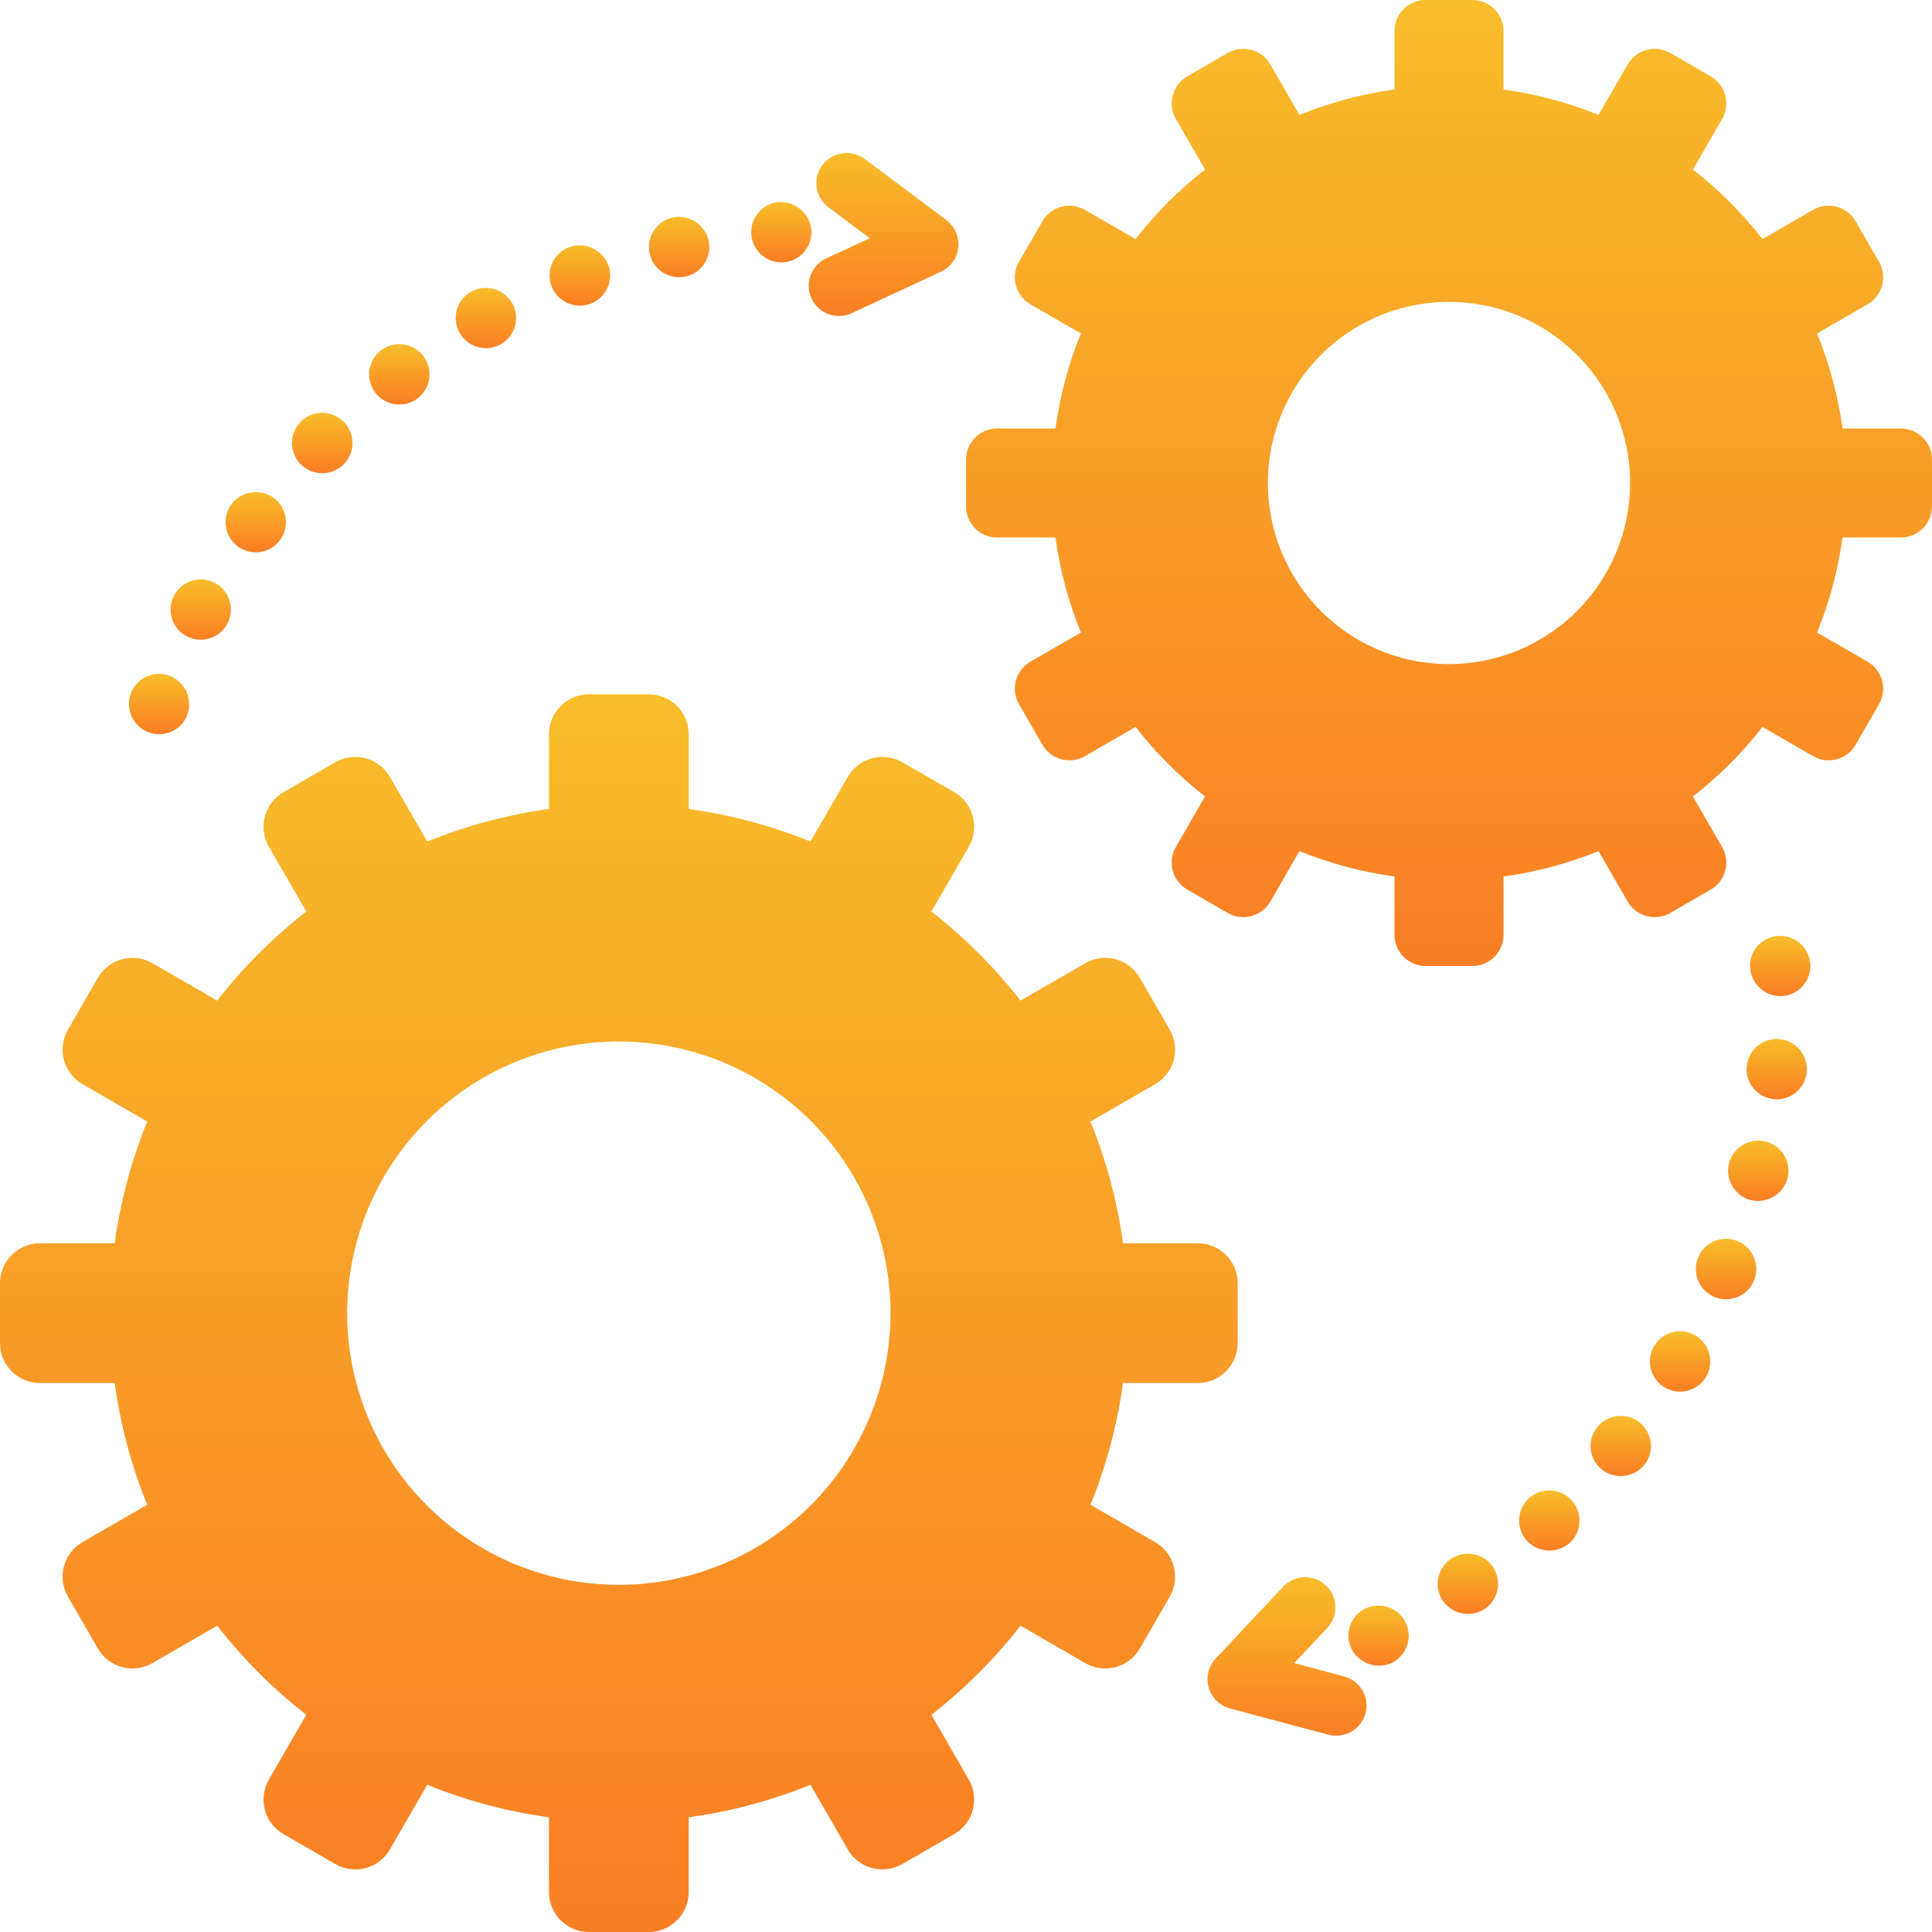 <?xml version="1.0" encoding="UTF-8"?> <svg xmlns="http://www.w3.org/2000/svg" width="64" height="64" viewBox="0 0 64 64" fill="none"><g clip-path="url(#clip0_66_155)"><path d="M44.526 55.534L42.873 55.092L43.964 53.932C44.054 53.836 44.124 53.723 44.171 53.6C44.218 53.478 44.24 53.347 44.236 53.215C44.232 53.084 44.202 52.955 44.148 52.835C44.094 52.715 44.016 52.607 43.921 52.517C43.825 52.427 43.712 52.357 43.589 52.31C43.466 52.264 43.335 52.242 43.204 52.246C43.072 52.251 42.943 52.281 42.823 52.335C42.704 52.389 42.596 52.467 42.506 52.562L40.271 54.942C40.153 55.068 40.069 55.223 40.028 55.391C39.987 55.559 39.991 55.734 40.038 55.901C40.086 56.067 40.175 56.218 40.299 56.34C40.422 56.461 40.575 56.548 40.742 56.593L44.01 57.466C44.266 57.532 44.538 57.494 44.766 57.362C44.995 57.23 45.163 57.013 45.234 56.758C45.303 56.502 45.267 56.229 45.134 55.999C45.001 55.77 44.783 55.602 44.526 55.534Z" fill="url(#paint0_linear_66_155)"></path><path d="M58.965 34.425C58.769 34.404 58.57 34.441 58.395 34.532C58.22 34.624 58.076 34.765 57.981 34.938C57.887 35.112 57.845 35.309 57.863 35.506C57.88 35.703 57.956 35.89 58.08 36.044C58.203 36.197 58.37 36.311 58.558 36.37C58.747 36.429 58.949 36.431 59.138 36.376C59.328 36.32 59.496 36.21 59.623 36.058C59.75 35.907 59.829 35.721 59.85 35.525C59.878 35.262 59.801 34.998 59.635 34.792C59.469 34.585 59.228 34.453 58.965 34.425Z" fill="url(#paint1_linear_66_155)"></path><path d="M57.555 41.11C57.371 41.035 57.17 41.017 56.976 41.057C56.782 41.097 56.604 41.193 56.465 41.334C56.326 41.475 56.232 41.654 56.194 41.848C56.157 42.043 56.178 42.244 56.255 42.426C56.332 42.609 56.461 42.765 56.627 42.873C56.792 42.983 56.986 43.04 57.184 43.039C57.382 43.038 57.575 42.978 57.739 42.867C57.903 42.756 58.03 42.599 58.105 42.415C58.205 42.169 58.203 41.893 58.1 41.649C57.996 41.404 57.8 41.21 57.555 41.11Z" fill="url(#paint2_linear_66_155)"></path><path d="M58.49 37.815C58.233 37.75 57.96 37.79 57.733 37.926C57.505 38.062 57.341 38.283 57.276 38.54C57.211 38.797 57.251 39.07 57.387 39.297C57.522 39.525 57.743 39.69 58 39.755C58.257 39.817 58.528 39.776 58.755 39.64C58.982 39.505 59.147 39.285 59.215 39.03C59.28 38.773 59.24 38.5 59.104 38.272C58.968 38.045 58.747 37.88 58.49 37.815Z" fill="url(#paint3_linear_66_155)"></path><path d="M56.165 44.24C55.995 44.139 55.799 44.091 55.601 44.101C55.404 44.112 55.214 44.181 55.056 44.3C54.897 44.418 54.778 44.581 54.712 44.767C54.646 44.954 54.637 45.156 54.686 45.347C54.735 45.539 54.84 45.712 54.987 45.844C55.134 45.976 55.317 46.062 55.513 46.09C55.709 46.118 55.908 46.087 56.087 46.002C56.265 45.916 56.414 45.78 56.515 45.61C56.65 45.382 56.689 45.109 56.623 44.852C56.558 44.596 56.393 44.375 56.165 44.24Z" fill="url(#paint4_linear_66_155)"></path><path d="M52.92 47.265C52.836 47.367 52.773 47.483 52.734 47.609C52.696 47.735 52.682 47.867 52.695 47.998C52.708 48.129 52.746 48.256 52.807 48.372C52.869 48.488 52.953 48.591 53.055 48.675C53.262 48.839 53.525 48.917 53.788 48.891C54.051 48.864 54.294 48.737 54.465 48.535C54.632 48.33 54.711 48.067 54.684 47.804C54.658 47.541 54.529 47.299 54.324 47.131C54.12 46.963 53.858 46.883 53.594 46.908C53.331 46.933 53.089 47.062 52.92 47.265Z" fill="url(#paint5_linear_66_155)"></path><path d="M48.07 51.635C47.96 51.708 47.866 51.802 47.793 51.911C47.72 52.021 47.669 52.144 47.644 52.273C47.618 52.402 47.618 52.535 47.644 52.664C47.67 52.793 47.721 52.916 47.795 53.025C47.944 53.242 48.173 53.392 48.431 53.444C48.69 53.495 48.959 53.444 49.18 53.3C49.401 53.153 49.554 52.924 49.606 52.664C49.658 52.403 49.605 52.133 49.457 51.912C49.31 51.692 49.081 51.538 48.821 51.486C48.561 51.434 48.291 51.488 48.07 51.635Z" fill="url(#paint6_linear_66_155)"></path><path d="M45.22 53.29C45.102 53.348 44.997 53.429 44.911 53.529C44.825 53.628 44.76 53.743 44.718 53.867C44.677 53.992 44.661 54.123 44.67 54.254C44.68 54.385 44.716 54.513 44.775 54.63C44.897 54.863 45.105 55.04 45.354 55.124C45.604 55.208 45.876 55.192 46.115 55.08C46.351 54.961 46.531 54.753 46.614 54.501C46.697 54.25 46.677 53.976 46.559 53.739C46.441 53.502 46.233 53.322 45.982 53.238C45.731 53.154 45.457 53.172 45.22 53.29Z" fill="url(#paint7_linear_66_155)"></path><path d="M50.655 49.625C50.458 49.803 50.339 50.052 50.325 50.317C50.311 50.582 50.403 50.842 50.58 51.04C50.76 51.233 51.009 51.349 51.273 51.363C51.536 51.377 51.795 51.288 51.995 51.115C52.191 50.937 52.308 50.688 52.321 50.424C52.334 50.16 52.242 49.901 52.065 49.704C51.888 49.508 51.64 49.389 51.376 49.374C51.112 49.359 50.853 49.449 50.655 49.625Z" fill="url(#paint8_linear_66_155)"></path><path d="M59.08 31.008C58.816 30.979 58.552 31.055 58.345 31.22C58.138 31.384 58.005 31.625 57.975 31.888C57.962 32.028 57.977 32.168 58.021 32.301C58.065 32.434 58.136 32.557 58.23 32.661C58.323 32.765 58.437 32.849 58.564 32.907C58.692 32.965 58.83 32.996 58.97 32.999C59.225 32.999 59.472 32.902 59.657 32.726C59.843 32.551 59.955 32.311 59.969 32.056C59.983 31.8 59.899 31.549 59.733 31.355C59.568 31.16 59.334 31.036 59.08 31.008Z" fill="url(#paint9_linear_66_155)"></path><path d="M27.443 6.865L28.812 7.89L27.368 8.561C27.249 8.617 27.142 8.695 27.053 8.792C26.964 8.888 26.895 9.001 26.85 9.125C26.805 9.248 26.785 9.379 26.79 9.51C26.796 9.642 26.827 9.77 26.883 9.89C26.938 10.009 27.016 10.116 27.113 10.204C27.21 10.293 27.323 10.362 27.446 10.407C27.57 10.452 27.701 10.473 27.832 10.467C27.963 10.462 28.092 10.43 28.211 10.375L31.172 9C31.328 8.927 31.464 8.815 31.564 8.674C31.665 8.533 31.727 8.369 31.745 8.197C31.763 8.024 31.736 7.851 31.667 7.692C31.598 7.534 31.488 7.396 31.35 7.292L28.642 5.264C28.429 5.108 28.163 5.041 27.901 5.079C27.64 5.116 27.403 5.255 27.242 5.465C27.083 5.677 27.015 5.944 27.053 6.206C27.09 6.469 27.231 6.706 27.443 6.865Z" fill="url(#paint10_linear_66_155)"></path><path d="M6.179 21.074C6.353 21.167 6.551 21.206 6.748 21.186C6.944 21.167 7.131 21.09 7.283 20.964C7.436 20.838 7.548 20.671 7.605 20.482C7.662 20.293 7.661 20.091 7.604 19.902C7.546 19.713 7.434 19.545 7.281 19.42C7.128 19.295 6.942 19.218 6.745 19.199C6.549 19.18 6.351 19.22 6.177 19.313C6.003 19.406 5.86 19.549 5.768 19.723C5.643 19.957 5.617 20.231 5.694 20.484C5.771 20.737 5.946 20.95 6.179 21.074Z" fill="url(#paint11_linear_66_155)"></path><path d="M11.394 15.372C11.532 15.229 11.624 15.049 11.66 14.854C11.695 14.659 11.672 14.459 11.593 14.277C11.514 14.095 11.383 13.941 11.216 13.834C11.05 13.726 10.855 13.671 10.657 13.674C10.459 13.678 10.267 13.74 10.104 13.852C9.941 13.965 9.815 14.124 9.743 14.308C9.67 14.493 9.654 14.694 9.696 14.888C9.738 15.081 9.836 15.258 9.979 15.396C10.17 15.58 10.426 15.681 10.691 15.676C10.957 15.671 11.209 15.562 11.394 15.372Z" fill="url(#paint12_linear_66_155)"></path><path d="M7.883 18.105C7.989 18.182 8.11 18.238 8.238 18.269C8.365 18.3 8.498 18.305 8.628 18.284C8.757 18.264 8.882 18.218 8.994 18.15C9.106 18.081 9.203 17.991 9.281 17.885C9.358 17.779 9.414 17.658 9.444 17.53C9.475 17.403 9.48 17.27 9.46 17.14C9.44 17.011 9.394 16.886 9.325 16.774C9.257 16.662 9.167 16.565 9.06 16.487C8.845 16.334 8.578 16.271 8.317 16.312C8.056 16.354 7.821 16.495 7.663 16.708C7.507 16.922 7.443 17.19 7.484 17.452C7.525 17.714 7.669 17.949 7.883 18.105Z" fill="url(#paint13_linear_66_155)"></path><path d="M13.836 13.195C13.993 13.074 14.111 12.91 14.175 12.723C14.239 12.536 14.245 12.334 14.194 12.143C14.143 11.952 14.037 11.78 13.888 11.65C13.739 11.519 13.555 11.436 13.359 11.41C13.163 11.384 12.964 11.416 12.787 11.504C12.609 11.591 12.461 11.729 12.363 11.9C12.264 12.072 12.217 12.268 12.23 12.466C12.243 12.663 12.314 12.852 12.434 13.009C12.596 13.219 12.834 13.357 13.097 13.392C13.36 13.427 13.626 13.356 13.836 13.195Z" fill="url(#paint14_linear_66_155)"></path><path d="M16.573 11.411C16.689 11.348 16.791 11.263 16.873 11.161C16.956 11.058 17.018 10.941 17.055 10.815C17.092 10.688 17.104 10.556 17.09 10.425C17.076 10.294 17.036 10.168 16.973 10.052C16.842 9.822 16.627 9.653 16.373 9.579C16.119 9.505 15.846 9.533 15.612 9.657C15.381 9.785 15.209 9.999 15.135 10.253C15.062 10.508 15.091 10.78 15.219 11.013C15.346 11.245 15.56 11.417 15.814 11.492C16.067 11.566 16.341 11.537 16.573 11.411Z" fill="url(#paint15_linear_66_155)"></path><path d="M22.702 9.163C22.831 9.136 22.953 9.084 23.062 9.009C23.17 8.935 23.263 8.84 23.335 8.73C23.407 8.619 23.456 8.496 23.48 8.366C23.504 8.237 23.503 8.104 23.475 7.975C23.417 7.718 23.261 7.493 23.041 7.349C22.82 7.205 22.551 7.153 22.293 7.204C22.033 7.258 21.805 7.414 21.66 7.636C21.515 7.858 21.464 8.129 21.518 8.388C21.572 8.648 21.727 8.876 21.95 9.021C22.172 9.166 22.442 9.217 22.702 9.163Z" fill="url(#paint16_linear_66_155)"></path><path d="M25.964 8.689C26.095 8.678 26.222 8.642 26.339 8.582C26.456 8.522 26.559 8.44 26.644 8.34C26.729 8.24 26.793 8.124 26.833 7.999C26.872 7.874 26.887 7.742 26.876 7.611C26.849 7.349 26.722 7.107 26.522 6.937C26.322 6.766 26.063 6.679 25.8 6.694C25.536 6.717 25.292 6.843 25.121 7.045C24.95 7.247 24.866 7.509 24.888 7.773C24.91 8.037 25.035 8.281 25.237 8.453C25.438 8.625 25.7 8.709 25.964 8.689Z" fill="url(#paint17_linear_66_155)"></path><path d="M19.554 10.065C19.804 9.973 20.006 9.786 20.118 9.545C20.23 9.304 20.242 9.029 20.151 8.779C20.056 8.533 19.868 8.333 19.629 8.222C19.389 8.111 19.115 8.097 18.866 8.183C18.742 8.228 18.628 8.297 18.531 8.386C18.434 8.475 18.355 8.582 18.299 8.702C18.244 8.821 18.212 8.95 18.207 9.082C18.201 9.214 18.221 9.345 18.267 9.469C18.312 9.593 18.381 9.706 18.471 9.803C18.56 9.9 18.667 9.979 18.787 10.034C18.907 10.089 19.036 10.12 19.168 10.126C19.299 10.131 19.431 10.11 19.554 10.065Z" fill="url(#paint18_linear_66_155)"></path><path d="M4.8 24.202C5.033 24.328 5.306 24.355 5.56 24.28C5.814 24.204 6.027 24.03 6.153 23.797C6.217 23.672 6.255 23.536 6.263 23.396C6.272 23.257 6.252 23.116 6.204 22.985C6.156 22.853 6.082 22.733 5.985 22.632C5.889 22.53 5.772 22.45 5.643 22.396C5.406 22.3 5.141 22.299 4.904 22.392C4.666 22.486 4.473 22.667 4.364 22.898C4.256 23.13 4.241 23.395 4.322 23.637C4.403 23.88 4.574 24.082 4.8 24.202Z" fill="url(#paint19_linear_66_155)"></path><path d="M39.677 41.185H37.201C37.011 39.801 36.649 38.447 36.123 37.153L38.265 35.916C38.569 35.74 38.791 35.452 38.882 35.113C38.972 34.774 38.925 34.413 38.749 34.109L37.758 32.391C37.671 32.241 37.555 32.109 37.417 32.003C37.279 31.897 37.122 31.82 36.955 31.775C36.787 31.73 36.612 31.718 36.44 31.741C36.267 31.764 36.101 31.82 35.951 31.907L33.805 33.146C32.947 32.045 31.955 31.054 30.854 30.195L32.093 28.049C32.18 27.899 32.236 27.733 32.259 27.561C32.282 27.388 32.27 27.213 32.225 27.046C32.18 26.878 32.103 26.721 31.997 26.583C31.891 26.445 31.759 26.329 31.609 26.242L29.891 25.25C29.587 25.075 29.226 25.028 28.887 25.118C28.549 25.209 28.26 25.431 28.084 25.735L26.847 27.877C25.553 27.351 24.198 26.989 22.814 26.799V24.323C22.814 23.972 22.675 23.635 22.427 23.387C22.179 23.139 21.843 23 21.492 23H19.508C19.157 23 18.821 23.139 18.573 23.387C18.325 23.635 18.186 23.972 18.186 24.323V26.799C16.802 26.989 15.447 27.351 14.153 27.877L12.916 25.735C12.74 25.431 12.451 25.209 12.113 25.118C11.774 25.028 11.413 25.075 11.109 25.25L9.391 26.242C9.241 26.329 9.109 26.445 9.003 26.583C8.897 26.721 8.82 26.878 8.775 27.046C8.73 27.213 8.718 27.388 8.741 27.56C8.764 27.733 8.82 27.899 8.907 28.049L10.146 30.195C9.045 31.054 8.054 32.045 7.195 33.146L5.049 31.907C4.899 31.82 4.733 31.764 4.56 31.741C4.388 31.718 4.213 31.73 4.046 31.775C3.878 31.82 3.72 31.897 3.583 32.003C3.445 32.109 3.329 32.24 3.242 32.391L2.251 34.109C2.075 34.413 2.028 34.774 2.118 35.113C2.209 35.451 2.431 35.74 2.735 35.916L4.877 37.153C4.351 38.447 3.989 39.801 3.799 41.185H1.323C0.972 41.185 0.635 41.325 0.387 41.573C0.139 41.821 3.97822e-06 42.157 0 42.508L0 44.492C1.326e-06 44.843 0.139 45.179 0.387 45.427C0.635 45.675 0.972 45.815 1.323 45.815H3.799C3.989 47.199 4.351 48.553 4.877 49.847L2.735 51.084C2.431 51.26 2.209 51.548 2.118 51.887C2.028 52.226 2.075 52.587 2.25 52.891L3.242 54.609C3.418 54.913 3.707 55.135 4.046 55.225C4.384 55.316 4.745 55.269 5.049 55.093L7.195 53.854C8.054 54.955 9.045 55.946 10.146 56.805L8.907 58.951C8.82 59.101 8.764 59.267 8.741 59.44C8.718 59.612 8.73 59.787 8.775 59.954C8.82 60.122 8.897 60.279 9.003 60.417C9.109 60.555 9.241 60.671 9.391 60.758L11.109 61.749C11.413 61.925 11.774 61.972 12.113 61.882C12.451 61.791 12.74 61.569 12.916 61.265L14.153 59.123C15.447 59.649 16.802 60.011 18.186 60.201V62.677C18.186 63.028 18.325 63.365 18.573 63.613C18.821 63.861 19.157 64 19.508 64H21.492C21.843 64 22.179 63.861 22.427 63.613C22.675 63.365 22.814 63.028 22.814 62.677V60.201C24.198 60.011 25.553 59.649 26.847 59.123L28.084 61.265C28.171 61.416 28.287 61.548 28.424 61.653C28.562 61.759 28.72 61.837 28.887 61.882C29.055 61.927 29.23 61.938 29.402 61.915C29.575 61.893 29.741 61.836 29.891 61.749L31.609 60.758C31.759 60.671 31.891 60.555 31.997 60.417C32.103 60.279 32.18 60.122 32.225 59.955C32.27 59.787 32.282 59.612 32.259 59.44C32.236 59.267 32.18 59.101 32.093 58.951L30.854 56.805C31.955 55.946 32.947 54.955 33.805 53.854L35.951 55.093C36.255 55.269 36.616 55.316 36.955 55.225C37.293 55.135 37.582 54.913 37.758 54.609L38.749 52.891C38.925 52.587 38.972 52.226 38.882 51.887C38.791 51.548 38.569 51.26 38.265 51.084L36.123 49.847C36.649 48.553 37.011 47.199 37.201 45.815H39.677C40.028 45.815 40.365 45.675 40.613 45.427C40.861 45.179 41 44.843 41 44.492V42.508C41 42.157 40.861 41.821 40.613 41.573C40.365 41.325 40.028 41.185 39.677 41.185ZM20.5 52.5C18.72 52.5 16.98 51.972 15.5 50.983C14.02 49.994 12.866 48.589 12.185 46.944C11.504 45.3 11.326 43.49 11.673 41.744C12.02 39.998 12.877 38.395 14.136 37.136C15.395 35.877 16.998 35.02 18.744 34.673C20.49 34.326 22.3 34.504 23.944 35.185C25.589 35.866 26.994 37.02 27.983 38.5C28.972 39.98 29.5 41.72 29.5 43.5C29.497 45.886 28.548 48.174 26.861 49.861C25.174 51.548 22.886 52.497 20.5 52.5Z" fill="url(#paint20_linear_66_155)"></path><path d="M62.968 14.194H61.035C60.887 13.113 60.604 12.056 60.194 11.046L61.866 10.081C61.983 10.013 62.086 9.923 62.169 9.815C62.251 9.707 62.312 9.585 62.347 9.454C62.382 9.323 62.391 9.186 62.373 9.052C62.355 8.917 62.311 8.788 62.243 8.67L61.469 7.33C61.402 7.212 61.311 7.109 61.204 7.027C61.096 6.944 60.974 6.884 60.843 6.849C60.712 6.813 60.575 6.805 60.441 6.822C60.306 6.84 60.177 6.884 60.059 6.952L58.384 7.919C57.714 7.059 56.941 6.286 56.081 5.616L57.048 3.941C57.185 3.704 57.222 3.422 57.151 3.157C57.081 2.893 56.908 2.668 56.67 2.531L55.33 1.756C55.092 1.62 54.811 1.582 54.546 1.653C54.282 1.724 54.056 1.897 53.919 2.134L52.954 3.806C51.944 3.396 50.887 3.113 49.806 2.965V1.032C49.806 0.897 49.78 0.762 49.728 0.637C49.676 0.512 49.6 0.398 49.504 0.302C49.408 0.206 49.294 0.13 49.169 0.079C49.044 0.027 48.91 -1.96977e-06 48.774 1.08998e-10L47.226 1.08998e-10C47.09 -1.96977e-06 46.956 0.027 46.831 0.079C46.706 0.13 46.592 0.206 46.496 0.302C46.4 0.398 46.324 0.512 46.272 0.637C46.22 0.762 46.194 0.897 46.194 1.032V2.965C45.113 3.113 44.056 3.396 43.046 3.806L42.081 2.134C41.944 1.897 41.718 1.724 41.454 1.653C41.189 1.583 40.908 1.62 40.67 1.756L39.33 2.531C39.092 2.668 38.919 2.893 38.849 3.157C38.778 3.422 38.815 3.704 38.952 3.941L39.919 5.616C39.059 6.286 38.286 7.059 37.616 7.919L35.941 6.952C35.823 6.884 35.694 6.84 35.559 6.822C35.425 6.805 35.288 6.813 35.157 6.849C35.026 6.884 34.904 6.944 34.796 7.027C34.689 7.109 34.598 7.212 34.531 7.33L33.757 8.67C33.689 8.788 33.645 8.917 33.627 9.052C33.609 9.186 33.618 9.323 33.653 9.454C33.688 9.585 33.749 9.707 33.831 9.815C33.914 9.923 34.017 10.013 34.134 10.081L35.806 11.046C35.396 12.056 35.113 13.113 34.965 14.194H33.032C32.758 14.194 32.496 14.302 32.302 14.496C32.109 14.69 32 14.952 32 15.226V16.774C32 17.048 32.109 17.311 32.302 17.504C32.496 17.698 32.758 17.806 33.032 17.806H34.965C35.113 18.887 35.396 19.944 35.806 20.954L34.134 21.919C34.017 21.987 33.914 22.077 33.831 22.185C33.749 22.293 33.688 22.415 33.653 22.546C33.618 22.677 33.609 22.814 33.627 22.948C33.645 23.082 33.689 23.212 33.757 23.329L34.531 24.671C34.598 24.788 34.689 24.891 34.796 24.973C34.904 25.056 35.026 25.116 35.157 25.151C35.288 25.186 35.425 25.195 35.559 25.178C35.694 25.16 35.823 25.116 35.941 25.048L37.616 24.081C38.286 24.941 39.059 25.714 39.919 26.384L38.952 28.059C38.815 28.296 38.778 28.578 38.849 28.843C38.919 29.107 39.092 29.332 39.33 29.469L40.67 30.244C40.908 30.38 41.189 30.418 41.454 30.347C41.718 30.276 41.944 30.103 42.081 29.866L43.046 28.194C44.056 28.604 45.113 28.887 46.194 29.035V30.968C46.194 31.241 46.302 31.504 46.496 31.698C46.69 31.891 46.952 32 47.226 32H48.774C49.048 32 49.31 31.891 49.504 31.698C49.698 31.504 49.806 31.241 49.806 30.968V29.035C50.887 28.887 51.944 28.604 52.954 28.194L53.919 29.866C54.056 30.103 54.282 30.276 54.546 30.347C54.811 30.418 55.092 30.38 55.33 30.244L56.67 29.469C56.908 29.332 57.081 29.107 57.151 28.843C57.222 28.578 57.185 28.296 57.048 28.059L56.081 26.384C56.941 25.714 57.714 24.941 58.384 24.081L60.059 25.048C60.177 25.116 60.306 25.16 60.441 25.178C60.575 25.195 60.712 25.186 60.843 25.151C60.974 25.116 61.096 25.056 61.204 24.973C61.311 24.891 61.402 24.788 61.469 24.671L62.243 23.329C62.311 23.212 62.355 23.082 62.373 22.948C62.391 22.814 62.382 22.677 62.347 22.546C62.312 22.415 62.251 22.293 62.169 22.185C62.086 22.077 61.983 21.987 61.866 21.919L60.194 20.954C60.604 19.944 60.887 18.887 61.035 17.806H62.968C63.242 17.806 63.504 17.698 63.698 17.504C63.891 17.311 64 17.048 64 16.774V15.226C64 14.952 63.891 14.69 63.698 14.496C63.504 14.302 63.242 14.194 62.968 14.194ZM48 22C46.813 22 45.653 21.648 44.667 20.989C43.68 20.329 42.911 19.392 42.457 18.296C42.003 17.2 41.884 15.993 42.115 14.829C42.347 13.666 42.918 12.597 43.757 11.757C44.596 10.918 45.666 10.347 46.83 10.115C47.993 9.884 49.2 10.003 50.296 10.457C51.392 10.911 52.33 11.68 52.989 12.667C53.648 13.653 54 14.813 54 16C53.998 17.591 53.365 19.116 52.241 20.241C51.116 21.366 49.591 21.998 48 22Z" fill="url(#paint21_linear_66_155)"></path></g><defs><linearGradient id="paint0_linear_66_155" x1="42.634" y1="52.246" x2="42.634" y2="57.498" gradientUnits="userSpaceOnUse"><stop stop-color="#F8BD2A"></stop><stop offset="1" stop-color="#F97E24"></stop></linearGradient><linearGradient id="paint1_linear_66_155" x1="58.857" y1="34.419" x2="58.857" y2="36.416" gradientUnits="userSpaceOnUse"><stop stop-color="#F8BD2A"></stop><stop offset="1" stop-color="#F97E24"></stop></linearGradient><linearGradient id="paint2_linear_66_155" x1="57.177" y1="41.036" x2="57.177" y2="43.039" gradientUnits="userSpaceOnUse"><stop stop-color="#F8BD2A"></stop><stop offset="1" stop-color="#F97E24"></stop></linearGradient><linearGradient id="paint3_linear_66_155" x1="58.245" y1="37.785" x2="58.245" y2="39.783" gradientUnits="userSpaceOnUse"><stop stop-color="#F8BD2A"></stop><stop offset="1" stop-color="#F97E24"></stop></linearGradient><linearGradient id="paint4_linear_66_155" x1="55.655" y1="44.1" x2="55.655" y2="46.1" gradientUnits="userSpaceOnUse"><stop stop-color="#F8BD2A"></stop><stop offset="1" stop-color="#F97E24"></stop></linearGradient><linearGradient id="paint5_linear_66_155" x1="53.69" y1="46.903" x2="53.69" y2="48.895" gradientUnits="userSpaceOnUse"><stop stop-color="#F8BD2A"></stop><stop offset="1" stop-color="#F97E24"></stop></linearGradient><linearGradient id="paint6_linear_66_155" x1="48.625" y1="51.467" x2="48.625" y2="53.463" gradientUnits="userSpaceOnUse"><stop stop-color="#F8BD2A"></stop><stop offset="1" stop-color="#F97E24"></stop></linearGradient><linearGradient id="paint7_linear_66_155" x1="45.666" y1="53.186" x2="45.666" y2="55.177" gradientUnits="userSpaceOnUse"><stop stop-color="#F8BD2A"></stop><stop offset="1" stop-color="#F97E24"></stop></linearGradient><linearGradient id="paint8_linear_66_155" x1="51.323" y1="49.372" x2="51.323" y2="51.364" gradientUnits="userSpaceOnUse"><stop stop-color="#F8BD2A"></stop><stop offset="1" stop-color="#F97E24"></stop></linearGradient><linearGradient id="paint9_linear_66_155" x1="58.97" y1="31.002" x2="58.97" y2="32.999" gradientUnits="userSpaceOnUse"><stop stop-color="#F8BD2A"></stop><stop offset="1" stop-color="#F97E24"></stop></linearGradient><linearGradient id="paint10_linear_66_155" x1="29.27" y1="5.069" x2="29.27" y2="10.468" gradientUnits="userSpaceOnUse"><stop stop-color="#F8BD2A"></stop><stop offset="1" stop-color="#F97E24"></stop></linearGradient><linearGradient id="paint11_linear_66_155" x1="6.649" y1="19.194" x2="6.649" y2="21.191" gradientUnits="userSpaceOnUse"><stop stop-color="#F8BD2A"></stop><stop offset="1" stop-color="#F97E24"></stop></linearGradient><linearGradient id="paint12_linear_66_155" x1="10.674" y1="13.674" x2="10.674" y2="15.676" gradientUnits="userSpaceOnUse"><stop stop-color="#F8BD2A"></stop><stop offset="1" stop-color="#F97E24"></stop></linearGradient><linearGradient id="paint13_linear_66_155" x1="8.472" y1="16.3" x2="8.472" y2="18.297" gradientUnits="userSpaceOnUse"><stop stop-color="#F8BD2A"></stop><stop offset="1" stop-color="#F97E24"></stop></linearGradient><linearGradient id="paint14_linear_66_155" x1="13.228" y1="11.401" x2="13.228" y2="13.4" gradientUnits="userSpaceOnUse"><stop stop-color="#F8BD2A"></stop><stop offset="1" stop-color="#F97E24"></stop></linearGradient><linearGradient id="paint15_linear_66_155" x1="16.096" y1="9.538" x2="16.096" y2="11.532" gradientUnits="userSpaceOnUse"><stop stop-color="#F8BD2A"></stop><stop offset="1" stop-color="#F97E24"></stop></linearGradient><linearGradient id="paint16_linear_66_155" x1="22.497" y1="7.185" x2="22.497" y2="9.184" gradientUnits="userSpaceOnUse"><stop stop-color="#F8BD2A"></stop><stop offset="1" stop-color="#F97E24"></stop></linearGradient><linearGradient id="paint17_linear_66_155" x1="25.882" y1="6.692" x2="25.882" y2="8.692" gradientUnits="userSpaceOnUse"><stop stop-color="#F8BD2A"></stop><stop offset="1" stop-color="#F97E24"></stop></linearGradient><linearGradient id="paint18_linear_66_155" x1="19.209" y1="8.127" x2="19.209" y2="10.127" gradientUnits="userSpaceOnUse"><stop stop-color="#F8BD2A"></stop><stop offset="1" stop-color="#F97E24"></stop></linearGradient><linearGradient id="paint19_linear_66_155" x1="5.268" y1="22.323" x2="5.268" y2="24.322" gradientUnits="userSpaceOnUse"><stop stop-color="#F8BD2A"></stop><stop offset="1" stop-color="#F97E24"></stop></linearGradient><linearGradient id="paint20_linear_66_155" x1="20.5" y1="23" x2="20.5" y2="64" gradientUnits="userSpaceOnUse"><stop stop-color="#F8BD2A"></stop><stop offset="1" stop-color="#F97E24"></stop></linearGradient><linearGradient id="paint21_linear_66_155" x1="48" y1="0" x2="48" y2="32" gradientUnits="userSpaceOnUse"><stop stop-color="#F8BD2A"></stop><stop offset="1" stop-color="#F97E24"></stop></linearGradient><clipPath id="clip0_66_155"><rect width="64" height="64" fill="white"></rect></clipPath></defs></svg> 